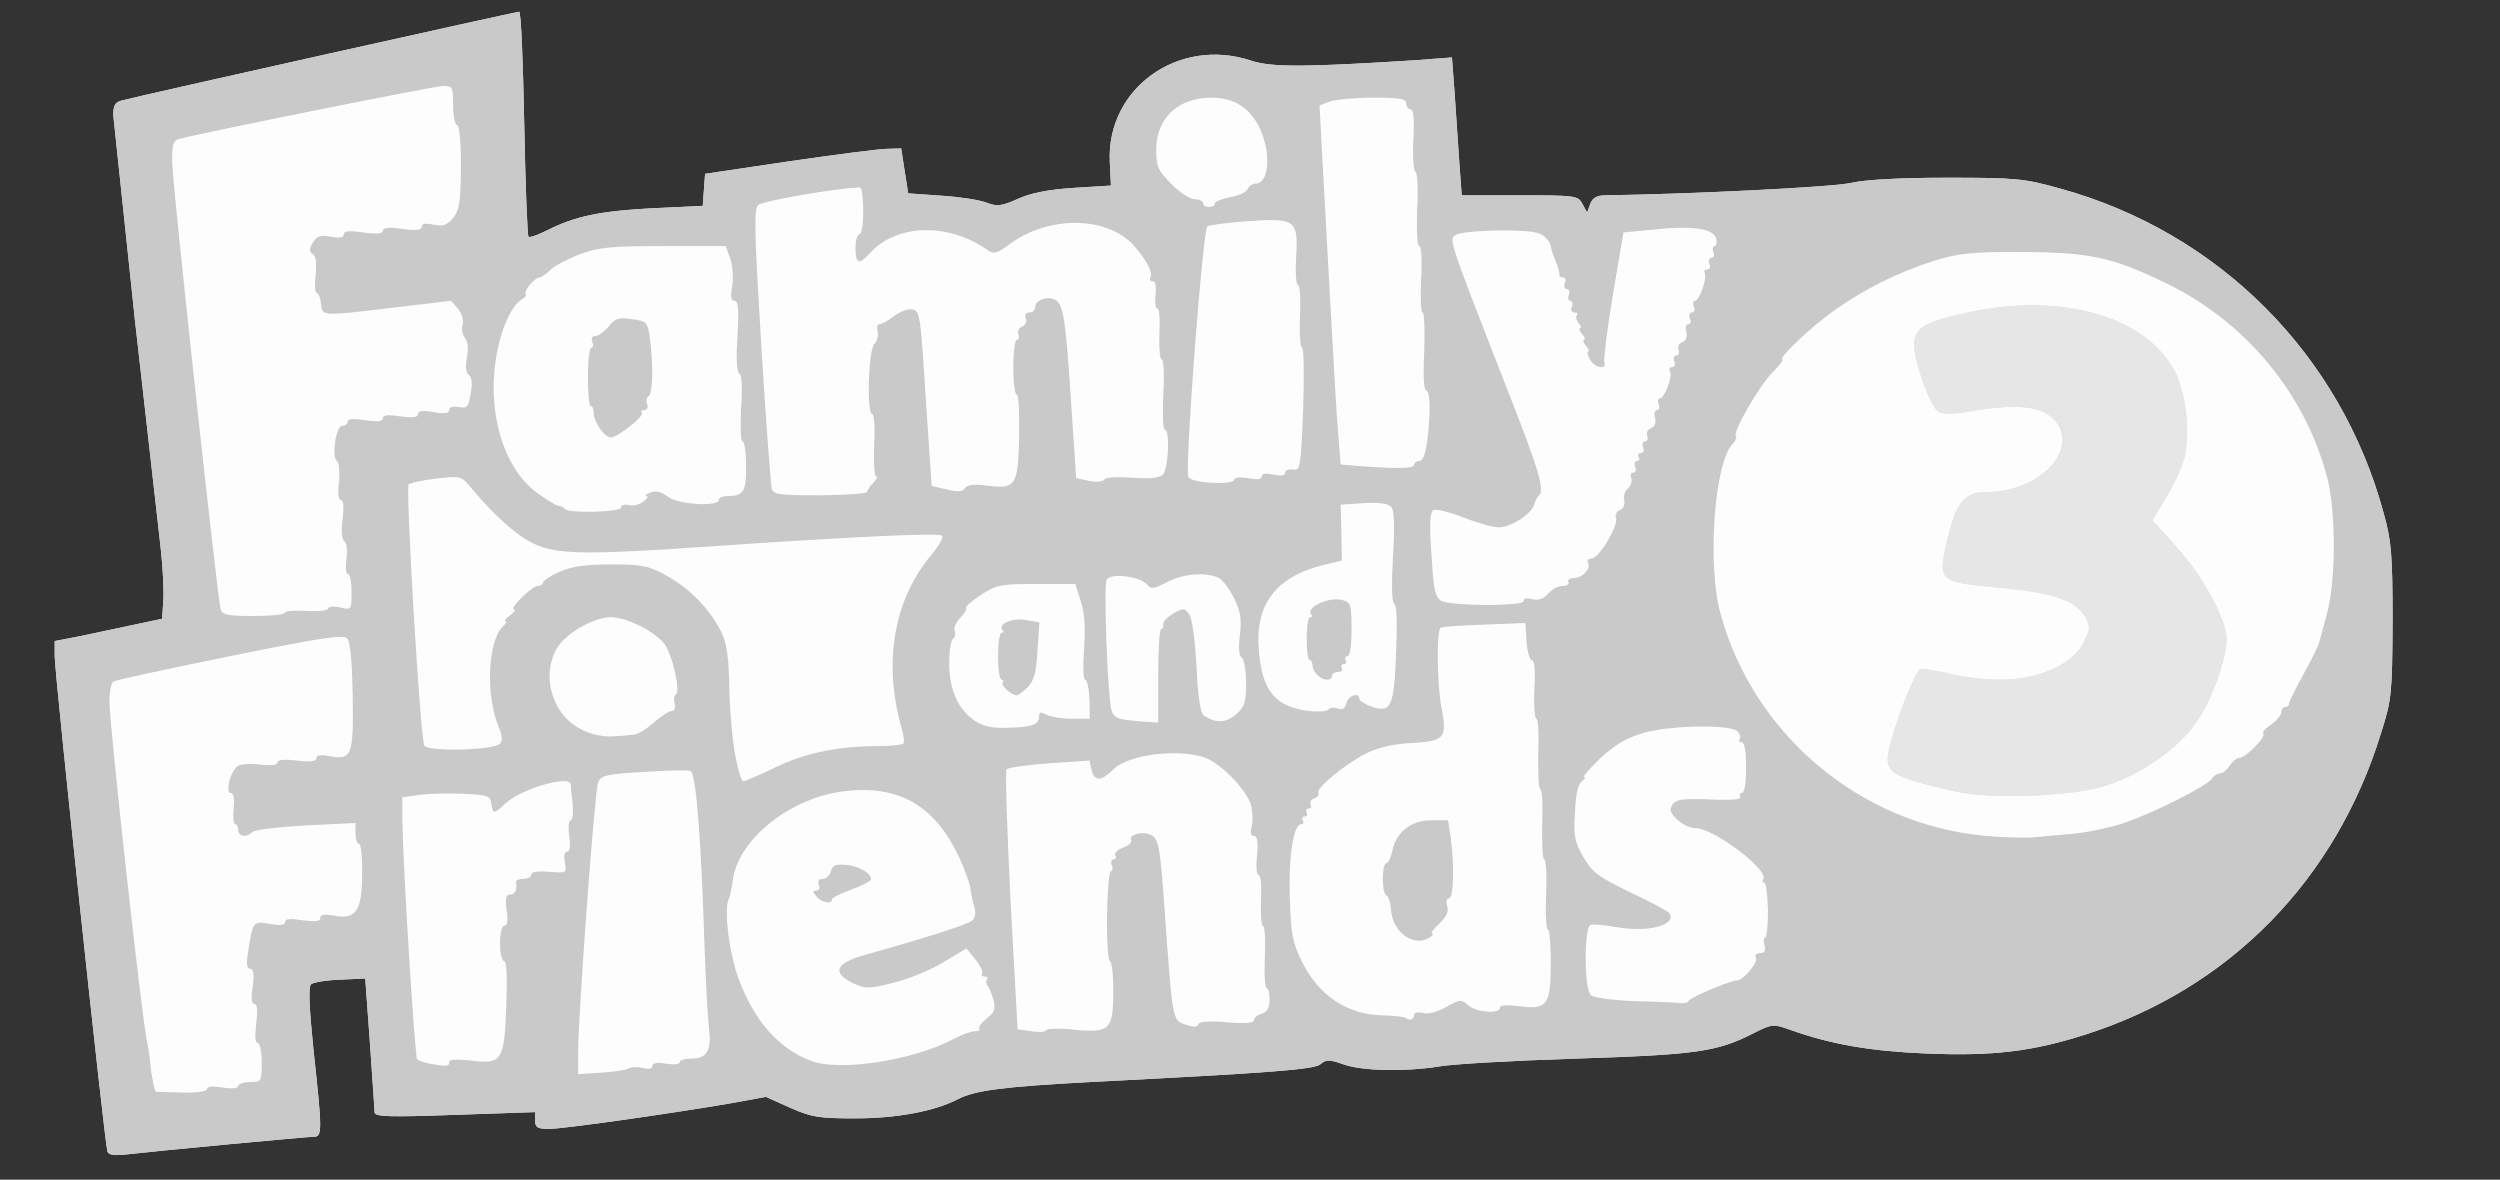 <svg xmlns="http://www.w3.org/2000/svg" xmlns:v="https://vecta.io/nano" width="640" height="302" viewBox="0 0 6400 3020" cursor="move"><rect x="0" y="0" width="6400" height="3020" fill="#333333" stroke="none"/><path d="M275 2948c-7-19-135-1223-135-1268v-39l58-11 137-29 80-17 3-45c2-24-1-87-7-139l-66-584-55-521c0-26 5-34 23-38 57-15 1009-227 1016-227 5 0 10 128 13 285s8 288 11 291 25-5 49-17c69-35 134-49 270-56l127-6 3-41 3-41 215-32c118-17 231-32 251-32l36-1 9 58 9 57 85 6c47 3 99 11 116 18 26 10 38 9 80-10 33-15 79-24 143-28l95-6-3-62c-8-187 176-319 361-258 54 18 140 17 424-1l91-7 7 94 12 177 6 82h149c143 0 149 1 160 22l12 22 8-22c6-16 17-22 41-22 212-3 584-21 628-32 36-8 122-13 245-13 177 0 197 2 290 28 405 112 717 424 827 830 20 72 23 105 23 277-1 184-2 200-29 285-116 378-388 655-756 773-137 44-238 56-409 49-142-6-243-23-349-61-42-15-45-15-93 9-93 48-147 55-454 65-159 5-317 14-350 20-87 14-196 12-245-5-37-13-45-13-59-1-16 14-121 22-591 46-221 12-294 21-338 44-60 31-157 49-262 49-94 0-112-3-167-27l-62-28-88 16c-144 25-430 66-468 66-29 0-35-4-35-21v-22l-205 7c-167 6-205 5-206-6 0-7-6-87-12-178l-12-165-65 3c-35 1-69 7-74 12-7 7-4 65 7 172 22 202 22 218 1 218-17 0-400 36-477 45-34 4-49 2-52-7z" fill="#0ff" style="&#10;    fill: #e6e6e6;&#10;"/><path d="M275 2948c-7-19-135-1223-135-1268v-39l58-11 137-29 80-17 3-45c2-24-1-87-7-139l-66-584-55-521c0-26 5-34 23-38 57-15 1009-227 1016-227 5 0 10 128 13 285s8 288 11 291 25-5 49-17c69-35 134-49 270-56l127-6 3-41 3-41 215-32c118-17 231-32 251-32l36-1 9 58 9 57 85 6c47 3 99 11 116 18 26 10 38 9 80-10 33-15 79-24 143-28l95-6-3-62c-8-187 176-319 361-258 54 18 140 17 424-1l91-7 7 94 12 177 6 82h149c143 0 149 1 160 22l12 22 8-22c6-16 17-22 41-22 212-3 584-21 628-32 36-8 122-13 245-13 177 0 197 2 290 28 405 112 717 424 827 830 20 72 23 105 23 277-1 184-2 200-29 285-116 378-388 655-756 773-137 44-238 56-409 49-142-6-243-23-349-61-42-15-45-15-93 9-93 48-147 55-454 65-159 5-317 14-350 20-87 14-196 12-245-5-37-13-45-13-59-1-16 14-121 22-591 46-221 12-294 21-338 44-60 31-157 49-262 49-94 0-112-3-167-27l-62-28-88 16c-144 25-430 66-468 66-29 0-35-4-35-21v-22l-205 7c-167 6-205 5-206-6 0-7-6-87-12-178l-12-165-65 3c-35 1-69 7-74 12-7 7-4 65 7 172 22 202 22 218 1 218-17 0-400 36-477 45-34 4-49 2-52-7zm5117-937c92-30 183-94 230-161 41-59 78-162 78-215 0-49-63-164-130-237l-60-66 35-58c20-32 40-77 46-99 17-61 6-167-23-223-72-140-284-203-521-154-120 25-147 41-147 85 1 45 42 158 62 171 12 7 38 7 88-2 128-22 194-10 221 39 40 77-62 169-188 169-55 0-76 27-99 126-24 102-21 105 140 119 134 13 190 32 215 76 12 22 12 30-4 62-27 57-115 97-213 97-41 0-101-7-134-16-33-8-66-13-73-10-13 5-69 150-80 208-11 56 7 67 170 104 92 21 302 13 387-15z" fill="#c9c9c9"/><g fill="#fdfdfd"><path d="M399 2795c-3 0-12-45-14-70-1-16-5-41-8-55-12-46-97-814-97-876 0-23 5-46 10-49 6-4 140-33 298-65 226-46 290-56 300-46 9 8 13 54 15 148 2 153-2 164-59 154-23-5-34-3-34 5s-15 10-50 6c-33-4-50-2-50 5s-17 9-47 5c-29-3-51-1-58 7-17 17-28 66-14 66 7 0 10 15 7 40-2 22 0 40 4 40 5 0 8 7 8 15 0 17 21 20 36 5 6-6 67-13 137-17l127-6v26c0 15 4 27 9 27s9 35 8 78c0 94-16 117-72 106-25-4-35-3-35 6s-12 10-45 6c-31-5-45-4-45 4s-12 10-39 5c-43-7-44-7-56 73-5 30-3 42 5 42 9 0 11 13 7 45-5 30-3 45 4 45 8 0 9 16 5 50-4 32-3 50 4 50 5 0 10 22 10 50 0 49-1 50-30 50-16 0-30 5-30 10 0 6-15 8-40 4s-40-3-40 4c0 6-26 10-65 9l-66-2zm1081-102c0-91 42-666 51-689 7-19 18-22 118-28 61-4 114-5 119-2 14 8 27 171 36 461 3 83 8 172 11 198 7 57-5 77-46 77-16 0-29 4-29 9 0 6-16 7-35 4-23-4-35-2-35 6 0 7-9 9-24 5-14-3-30-3-36 1s-38 9-71 11l-59 4v-57zm-380 30c-14-3-28-8-32-11-6-6-36-483-38-614v-57l42-6c24-3 75-5 113-3 64 3 70 5 73 26 4 27 5 27 37-2 40-37 164-73 166-48 0 4 2 26 5 50 2 23 0 42-5 42s-7 18-4 40c4 26 2 40-5 40s-9 11-6 28c5 27 5 27-40 24-29-3-46 0-46 7 0 6-9 11-20 11s-19 3-19 8c3 20-2 32-15 32-11 0-13 10-9 40 4 26 2 40-6 40-6 0-11 18-11 45 0 25 5 45 10 45 7 0 9 39 6 115-5 141-11 150-91 140-37-4-55-3-55 4 0 11-6 12-50 4zm977-7c-83-31-146-102-186-210-24-65-38-174-26-203 4-10 8-29 10-43 10-109 148-220 291-235 153-17 249 52 310 220 4 11 8 27 9 35s5 27 9 41c5 16 3 29-6 36-12 10-108 41-275 88-75 21-84 45-29 72 32 15 40 15 103-1 37-9 94-32 127-52l60-36 23 28c12 15 20 31 17 36-3 4 0 8 7 8s9 3 6 7c-4 3-3 11 2 17 4 6 11 23 15 38 5 21 1 31-19 46-13 11-21 22-18 26 3 3-2 6-11 6-10 0-35 9-55 20-102 54-290 84-364 56zm53-414c0-4 23-15 50-25 28-10 50-22 50-26 0-16-31-34-64-37-27-2-35 1-39 17-3 10-12 19-21 19-10 0-13 6-10 15 4 8 1 15-6 15-10 0-10 3 0 15 13 16 40 21 40 7zm510 338l-35-5-18-329c-9-182-14-333-10-337 5-4 54-11 110-15l102-7 6 26c7 28 25 27 56-4 37-37 163-53 232-30 39 13 102 76 118 117 5 15 7 40 4 56-5 19-3 28 5 28 9 0 11 15 8 50-3 28-1 50 4 50 6 0 8 29 6 65-1 36 1 65 5 65 5 0 7 36 5 80s0 80 5 80c4 0 7 13 7 29 0 21-6 32-20 36-11 3-20 11-20 17 0 7-23 9-69 5s-71-2-73 5c-3 8-13 8-33 1-34-11-33-7-54-299-12-167-15-181-41-189-21-7-52 4-44 16 3 5-7 14-21 19s-23 14-20 20c3 5 2 10-4 10s-8 7-5 15c4 8 2 15-2 15-5 0-9 52-10 115s3 115 7 115c5 0 9 34 9 76 0 100-8 109-100 100-37-4-70-3-71 1-2 5-20 6-39 3zm959-34c-2-3-32-6-65-7-86-3-156-50-199-133-26-53-30-71-33-165-4-106 9-191 29-191 6 0 7-4 4-10-3-5-1-10 5-10s8-4 5-10c-3-5-1-10 5-10s8-5 5-10c-3-6 1-13 9-16 9-3 14-10 11-14-7-12 71-76 124-102 31-15 70-24 118-26 82-5 88-13 73-92-11-55-13-197-2-203 4-3 54-6 112-8l105-4 3 48c2 26 8 47 14 47s9 27 6 75c-2 41 1 75 5 75 5 0 7 41 5 90-1 50 1 90 5 90 5 0 7 41 5 90-1 50 1 90 5 90 5 0 7 41 5 90-2 50 0 90 5 90 4 0 7 39 7 86 0 107-9 119-81 110-31-4-49-3-49 4 0 16-62 12-82-7-17-15-21-15-56 5-23 13-47 19-60 15-13-3-22-1-22 6 0 11-13 15-21 7zm61-206c8-5 11-10 6-10s3-11 18-25c19-18 25-31 21-45-4-11-2-20 4-20 12 0 15-81 5-154l-7-46h-44c-51 0-90 31-99 80-4 16-10 30-15 30-12 0-12 77 0 82 5 2 11 19 12 38 5 58 59 96 99 70zm526 163c-55-2-106-9-113-15-18-14-18-175-1-180 7-3 35 0 63 5 82 15 158-4 139-35-3-5-48-29-99-53-83-40-98-51-121-90-23-40-26-54-22-116 2-47 8-73 18-79 8-6 11-10 5-10-5 0 14-22 42-49 39-36 67-52 111-65 73-20 225-22 241-3 6 8 8 17 4 20-3 4-1 7 5 7 8 0 12 22 12 65 0 39-4 65-11 65-5 0-7 5-4 10 4 6-20 9-67 7-87-4-105-1-111 23-4 17 37 50 63 50 47 0 189 107 174 131-3 5-2 9 3 9 4 0 8 32 9 70 0 39-3 70-7 70s-5 9-2 20c4 14 0 20-11 20-10 0-14 5-11 11 8 11-32 59-49 59-16 0-121 44-124 53-2 4-11 6-20 5s-62-4-116-5zm899-423c-321-28-597-259-681-571-34-125-15-387 32-433 7-8 11-16 8-19-10-9 59-129 94-164 18-18 29-33 25-33-14 0 73-83 132-125 78-55 162-97 255-127 65-20 95-23 225-23 175 1 232 13 370 80 203 98 355 281 412 495 24 89 23 273-1 355l-19 70c-1 6-18 41-39 79s-38 73-38 77c0 5-4 9-10 9-5 0-10 6-10 14 0 7-12 21-26 31-14 9-23 19-20 23 8 8-45 62-61 62-7 0-18 9-25 20s-18 20-25 20-16 6-20 13c-12 19-157 92-232 116-35 11-93 23-130 26l-101 9c-19 1-71 0-115-4zm307-129c92-30 183-94 230-161 41-59 78-162 78-215 0-49-63-164-130-237l-60-66 35-58c20-32 40-77 46-99 17-61 6-167-23-223-72-140-284-203-521-154-120 25-147 41-147 85 1 45 42 158 62 171 12 7 38 7 88-2 128-22 194-10 221 39 40 77-62 169-188 169-55 0-76 27-99 126-24 102-21 105 140 119 134 13 190 32 215 76 12 22 12 30-4 62-27 57-115 97-213 97-41 0-101-7-134-16-33-8-66-13-73-10-13 5-69 150-80 208-11 56 7 67 170 104 92 21 302 13 387-15z"/><path d="M1882 1933c-7-38-14-115-15-173-1-78-7-114-20-141-29-59-81-112-138-144-49-27-63-30-144-30-67 0-101 5-133 19-23 10-42 23-42 28 0 4-6 8-13 8-15 0-76 60-61 60 5 0 0 7-10 15-11 8-16 15-12 15s1 7-8 15c-37 38-43 175-10 254 10 25 11 38 4 45-17 17-189 21-194 4-11-31-48-660-40-668 5-4 37-11 72-15 62-7 63-7 90 26 60 72 117 122 161 142 59 27 132 28 476 4 355-24 555-33 566-26 6 3-7 26-27 50-97 115-124 278-75 446 5 17 7 34 3 37-3 3-33 6-66 6-100 0-187 18-262 55-40 19-76 35-81 35s-14-30-21-67zm-388-63c-78-34-111-137-68-211 23-38 94-79 138-79 41 0 115 38 138 70 20 28 41 123 28 128-4 2-6 12-3 22 3 12 0 20-7 20s-28 14-47 30c-18 17-41 30-51 31-9 1-33 3-52 4-20 2-54-4-76-15zm1001-25c-42-29-65-79-65-147 0-31 4-59 10-63 5-3 7-12 4-20-3-7 3-22 14-33s18-23 15-25c-3-3 14-18 38-34 40-26 50-28 142-28h100l14 45c10 31 12 69 8 123-3 42-2 77 3 77s10 23 11 50l1 50h-45c-26 0-55-5-66-10-15-9-19-7-19 5 0 20-18 27-82 28-38 2-61-4-83-18zm136-86c16-16 22-37 25-94l5-72-37-6c-35-6-72 12-57 27 4 3 2 6-3 6s-9 27-9 60 4 60 9 60 6 3 3 7c-7 6 21 32 36 33 4 0 16-9 28-21zm252 84c-24-3-34-10-38-26-10-45-20-319-12-333 10-18 86-9 104 13 9 12 16 11 49-6 42-23 104-27 135-11 10 6 28 30 39 53 16 33 19 53 14 93-4 33-2 54 5 58 6 4 11 33 11 65 0 49-4 61-26 80-26 22-51 23-82 3-9-6-15-45-19-126-4-71-11-123-19-134-12-16-15-16-41-1-15 9-27 21-25 27 1 7-1 12-5 12-5 0-8 54-8 120v120l-25-2c-14 0-40-3-57-5zm467-23c-85-11-118-50-127-151-12-121 42-192 166-223l46-11-1-72-2-71 60-4c40-2 63 1 70 10 7 8 9 51 4 126-4 73-3 117 3 121 7 3 8 51 5 126-5 139-13 155-63 138-17-6-31-15-31-20 0-18-28-9-33 11-4 14-10 18-22 14-9-4-20-3-24 2-3 5-26 7-51 4zm60-90c0-5 7-10 16-10 8 0 12-4 9-10-3-5-1-10 5-10s8-4 5-10c-3-5-1-10 4-10 7 0 11-27 11-69 0-64-2-69-24-75-35-9-96 20-79 38 4 3 2 6-3 6s-9 25-9 55 3 55 8 55c4 0 7 6 7 13 0 17 20 37 37 37 7 0 13-4 13-10zM565 1561c-8-27-123-1082-124-1143-1-46 2-58 17-62 43-13 655-136 677-136 23 0 25 3 25 50 0 28 5 50 10 50 6 0 10 42 10 108-1 91-4 110-20 130-16 19-26 22-50 17-20-4-30-3-30 5 0 9-14 11-50 6-34-5-50-3-50 5 0 7-15 9-50 4-36-5-50-4-50 5 0 8-10 10-33 6-26-5-35-2-46 15-10 17-10 23-1 29 9 5 11 23 8 54-3 25-2 46 3 46 4 0 9 12 11 28 4 32-2 32 198 8l135-16 18 21c10 13 15 30 11 41-3 10 0 25 6 33 8 10 10 28 5 51-4 24-2 39 5 44 8 5 10 21 5 47-6 36-9 39-31 35-15-3-24 0-24 8s-12 10-40 5-40-3-40 5c0 9-13 10-45 6-32-5-45-4-45 5 0 8-13 9-45 5-29-5-45-4-45 3 0 6-6 11-14 11-16 0-28 81-13 91 5 4 7 28 5 53-4 28-2 46 5 46 6 0 8 19 4 50-4 30-2 52 5 56 6 4 8 23 5 45s-1 39 4 39 9 21 9 46c0 45 0 46-30 39-17-4-30-2-30 3s-24 8-55 6c-30-2-55 0-55 4 0 5-36 9-80 9-65 0-80-3-85-16zm3143-18c-34-5-37-14-44-132-5-69-3-100 5-105 6-4 40 4 75 18 36 14 77 26 93 26 32 0 86-36 91-60 2-8 7-17 10-20 18-13 4-61-80-275-156-399-150-383-128-395 10-5 61-10 114-10 73 0 98 4 110 16 9 8 16 19 16 24s5 21 12 37c6 15 11 31 10 36-1 4 3 7 9 7s9 7 5 15c-3 8-1 15 5 15s9 7 5 15c-3 8-1 15 4 15s7 7 4 15c-4 8-1 15 7 15 7 0 9 3 6 7-4 3-2 12 4 20 6 7 8 13 4 13s-2 7 5 15 9 15 5 15-2 7 5 15 9 15 6 15c-4 0-2 9 4 20 12 22 45 28 37 7-2-6 7-84 22-172l27-160 74-7c101-11 156-3 163 22 3 11 1 20-4 20-4 0-6 7-3 15 4 8 1 15-5 15s-8 7-5 15c4 8 1 15-6 15-6 0-9 4-6 9 7 11-13 71-25 71-4 0-6 7-3 15 4 8 1 15-5 15s-8 7-5 15c4 8 2 15-4 15s-8 9-5 20c3 12-1 22-10 26-9 3-13 12-10 20s0 14-6 14-8 7-5 15c4 8 1 15-6 15-6 0-8 5-5 11 8 12-14 69-26 69-5 0-6 7-3 15 4 8 2 15-4 15s-8 9-5 20c3 12-1 22-10 26-9 3-13 12-10 20s0 14-6 14-8 7-5 15c4 8 1 15-6 15-6 0-8 5-5 10 3 6 2 10-4 10s-8 7-5 15c4 8 1 15-5 15s-8 6-5 14-1 20-9 27-12 21-9 31c2 10-2 20-11 24-9 3-13 12-10 20 7 19-44 104-63 104-8 0-12 5-9 10 9 15-14 40-37 40-10 0-16 5-13 10 3 6-3 10-15 10-11 0-28 9-37 20-12 13-24 18-40 14-14-4-23-2-23 5 0 11-130 13-192 4zm-2262-240c-4-5-11-8-16-8s-28-14-52-31c-107-75-146-270-86-432 11-28 29-57 40-63s17-13 14-16c-7-7 23-43 36-43 4 0 16-8 27-19 10-10 44-28 75-40 49-18 78-21 216-21h158l12 34c6 19 8 51 4 70-4 26-3 36 6 36 10 0 12 22 8 90-4 56-2 93 5 97 6 3 8 38 4 89-2 46-1 84 4 84s9 29 9 64c0 67-6 76-51 76-10 0-19 5-19 10 0 18-105 12-131-9-16-12-30-16-44-10-11 4-15 8-10 9 6 0 2 7-8 14-10 8-27 12-37 9-11-3-20 0-20 6 0 12-132 16-144 4zm167-212c20-15 34-31 30-35-3-3-1-6 6-6s11-7 8-15c-4-8-2-17 3-20 11-7 13-80 4-147-6-44-8-46-47-51-34-5-43-2-59 19-11 13-26 24-33 24-9 0-12 6-9 15 4 8 2 15-2 15-5 0-9 34-9 75s3 75 8 75c4 0 7 8 7 18 0 23 28 62 44 62 7 0 29-13 49-29z"/><path d="M1976 1252c-3-9-15-174-27-365-18-296-19-351-8-362s211-45 261-45c4 0 8 27 8 60s-4 60-10 60c-5 0-10 16-10 35 0 40 9 44 36 14 69-77 203-80 305-7 13 9 23 6 51-15 100-76 252-75 321 2 33 38 49 69 42 81-3 6-1 10 6 10s10 13 7 35c-2 19 0 35 5 35s7 29 5 65c-1 36 1 65 6 65s7 41 4 90c-2 50-1 90 4 90 14 0 9 100-5 115-10 9-32 11-79 8-39-3-68-1-71 5-4 5-21 7-39 3l-33-7-12-179c-14-219-20-260-38-275-17-14-55-4-55 16 0 8-7 14-15 14-9 0-12 6-9 15 4 8-1 17-9 21-9 3-13 12-10 20s1 14-4 14-9 32-9 70c0 39 4 70 9 70s7 48 6 108c-3 126-8 135-83 125-34-4-50-2-56 7s-18 10-46 3l-39-9-12-179c-17-266-17-269-38-273-9-2-30 5-46 17-15 12-32 21-38 21-5 0-7 8-4 19 2 10-1 24-9 32-15 16-20 179-5 179 5 0 7 36 5 80s1 80 5 80c5 0 1 7-7 16-9 8-16 19-16 23 0 5-54 8-120 9-103 0-120-2-124-16zm1066-31c-9-25 37-634 49-642 6-3 53-9 105-13 121-8 128-3 122 94-2 39 0 70 5 70s7 36 5 80 1 80 5 80c5 0 6 71 3 158-6 150-7 157-26 154-11-2-20 2-20 8 0 8-10 9-30 5-19-4-30-3-30 5 0 7-12 9-35 4-19-3-35-2-35 3 0 16-112 10-118-6zm436-28l-46-4-6-77c-4-42-13-198-21-347l-21-382-6-113 26-10c15-5 65-10 112-10 68 0 84 3 84 15 0 8 5 15 11 15 8 0 10 26 7 80-2 44 1 80 6 80 4 0 7 43 4 95-2 54 0 95 5 95 6 0 8 37 5 85-2 47-1 85 4 85 4 0 6 45 4 100-3 59-1 100 5 100 10 0 12 52 3 128-5 34-11 52-20 52-8 0-14 5-14 10 0 10-44 10-142 3zm-398-673c0-5-10-10-21-10-12 0-39-17-60-39-35-35-39-44-39-88 0-81 56-133 142-133 72 0 119 42 138 123 11 52 0 97-25 97-9 0-18 6-21 14s-23 17-45 21c-21 4-39 11-39 16s-7 9-15 9-15-4-15-10z"/></g></svg>